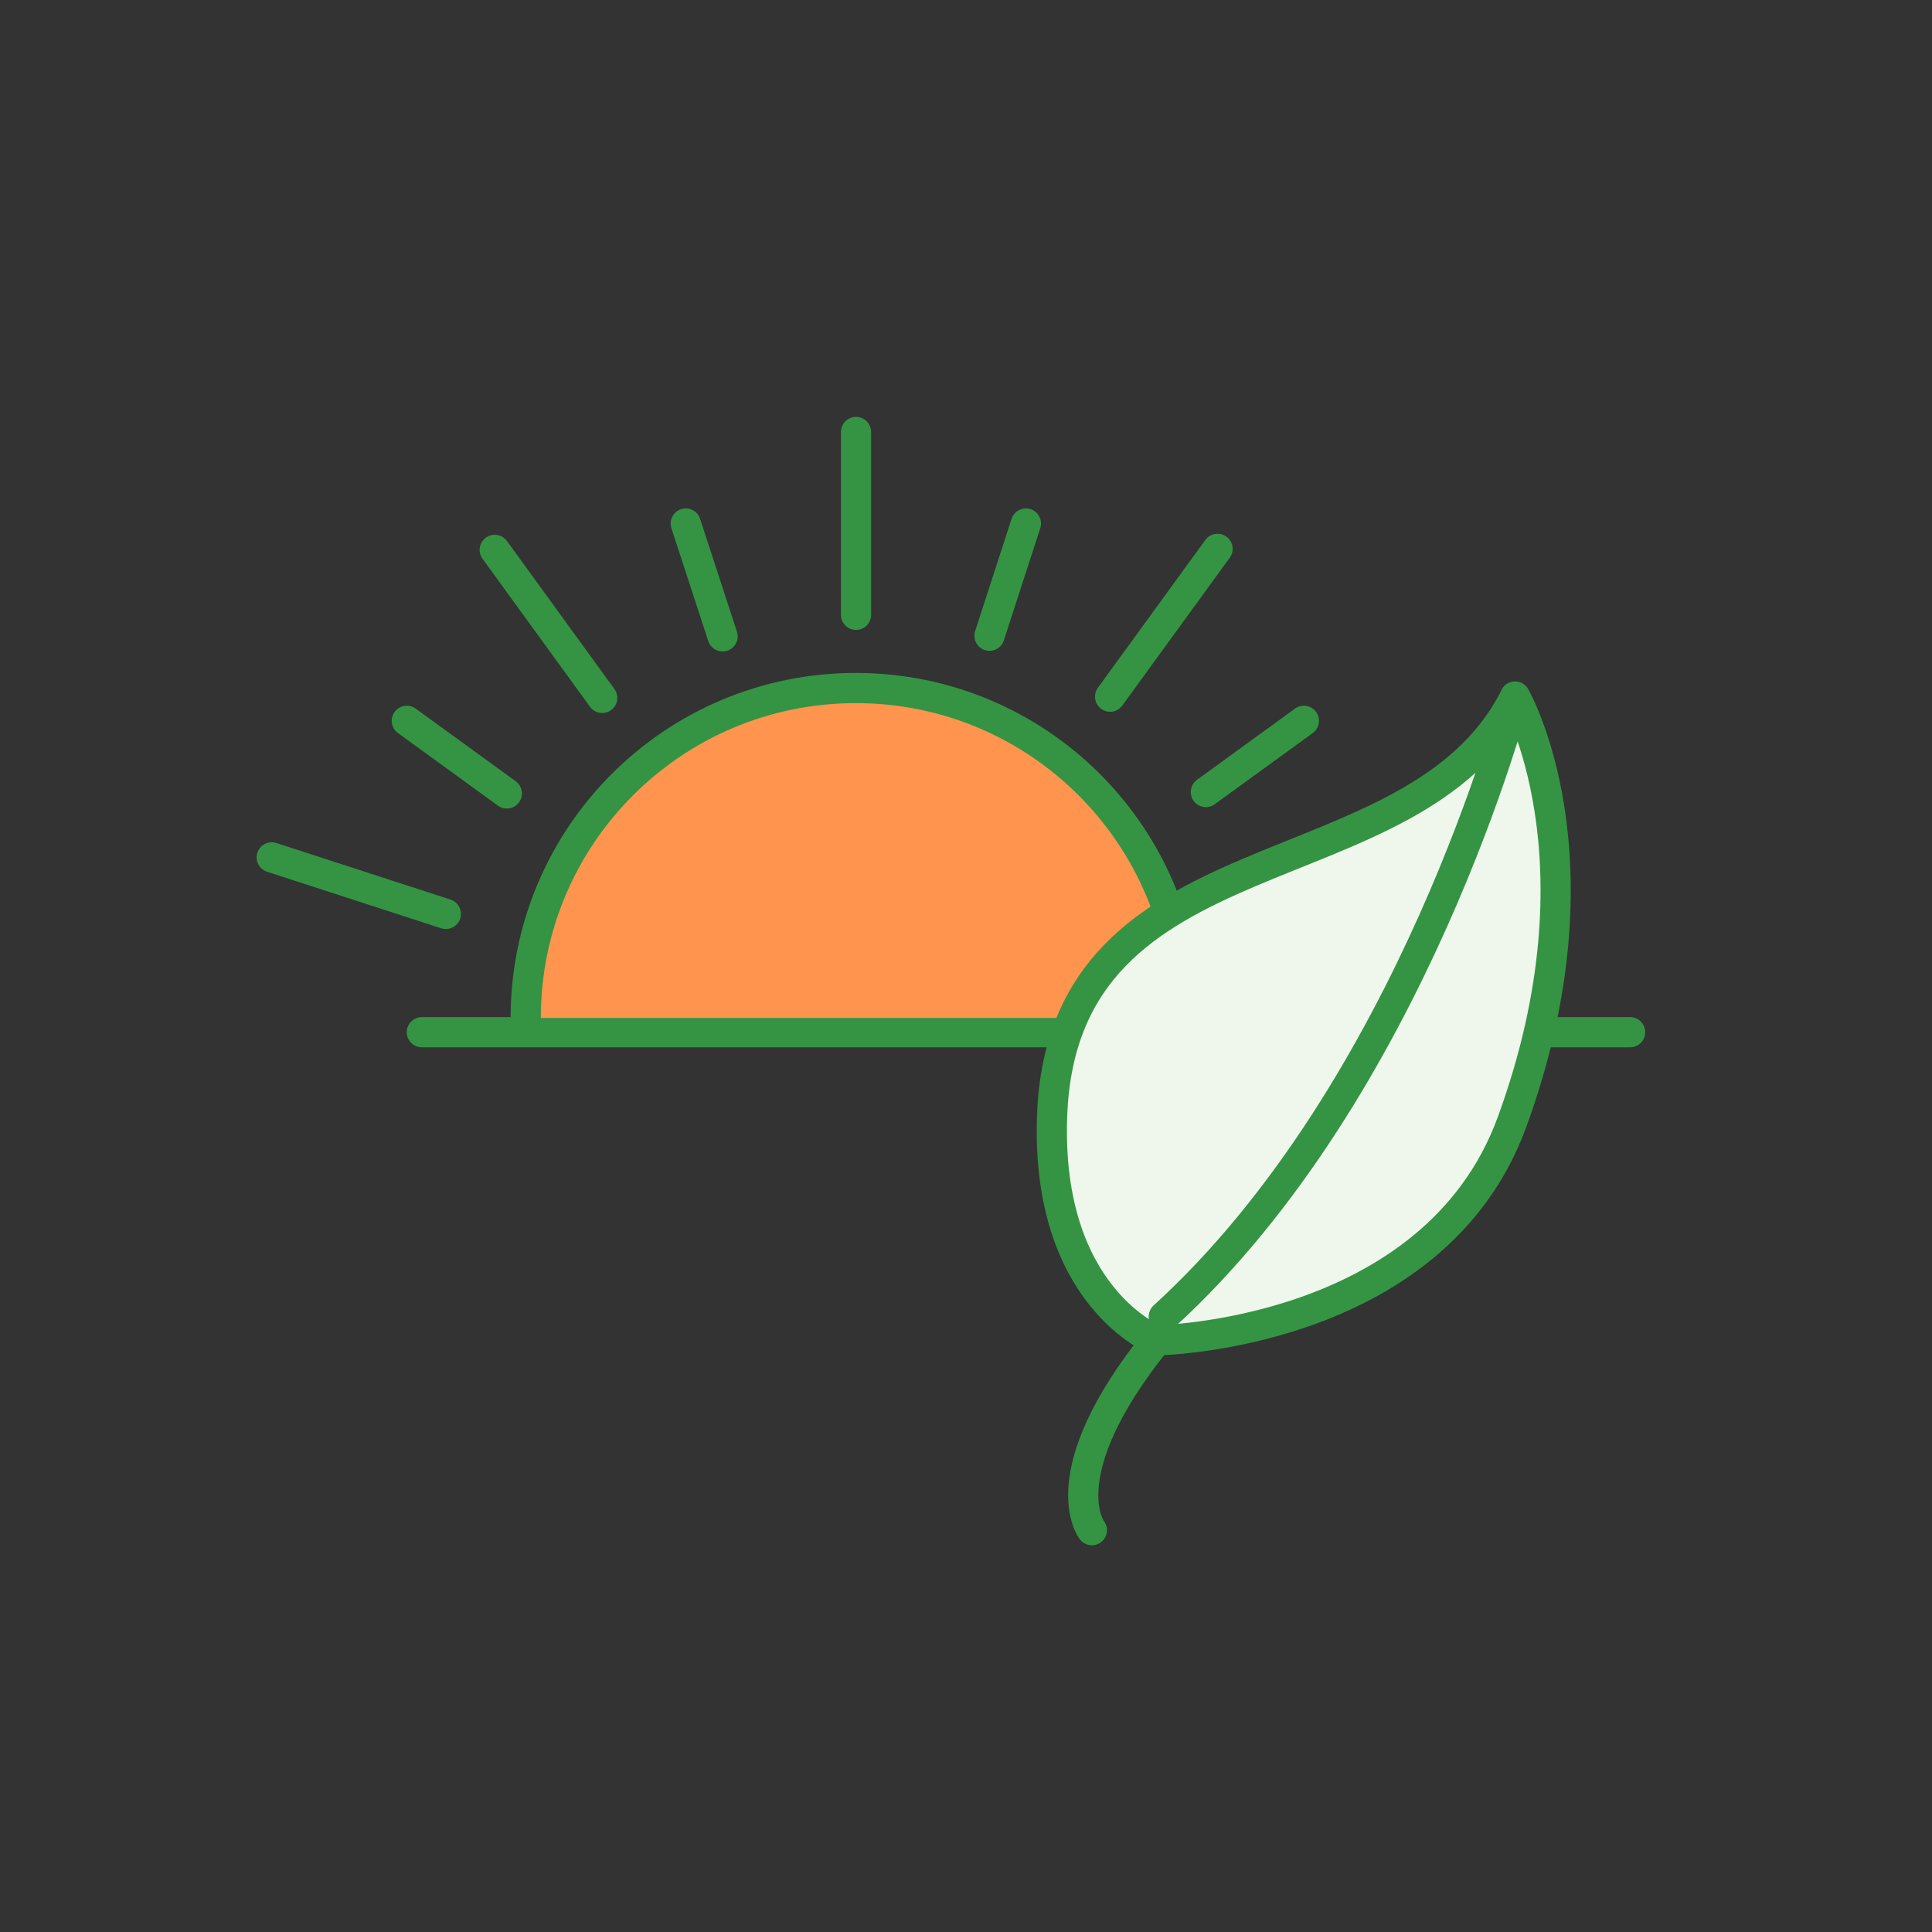 <svg xmlns="http://www.w3.org/2000/svg" fill="none" viewBox="0 0 64 64" height="64" width="64">
<rect x="0" y="0" width="64" height="64" fill="#333333" stroke="none"/>
<path stroke-linejoin="round" stroke-linecap="round" stroke="#349443" d="M13.974 34.193H54"></path>
<path fill="#FF944F" d="M17.415 33.72C17.415 27.683 22.309 22.792 28.35 22.792C34.391 22.792 39.285 27.683 39.285 33.72"></path>
<path stroke-linejoin="round" stroke-linecap="round" stroke="#349443" d="M17.415 33.72C17.415 27.683 22.309 22.792 28.35 22.792C34.391 22.792 39.285 27.683 39.285 33.72"></path>
<path stroke="#349443" fill="#EFF6EB" d="M47.407 33.613V35.679H36.126V33.613H47.407Z"></path>
<path fill="#EFF6EB" d="M38.552 43.614C46.813 36.085 50.187 23.079 50.187 23.079C46.86 29.728 35.198 27.303 34.852 36.971C34.638 42.974 38.299 44.4 38.299 44.4C38.299 44.4 47.487 44.287 50.087 37.171C53.281 28.429 50.187 23.072 50.187 23.072"></path>
<path stroke-linejoin="round" stroke-linecap="round" stroke="#349443" d="M38.552 43.614C46.813 36.085 50.187 23.079 50.187 23.079C46.86 29.728 35.198 27.303 34.852 36.971C34.638 42.974 38.299 44.4 38.299 44.4C38.299 44.4 47.487 44.287 50.087 37.171C53.281 28.429 50.187 23.072 50.187 23.072"></path>
<path stroke-linejoin="round" stroke-linecap="round" stroke="#349443" d="M28.357 20.367V14.31"></path>
<path stroke-linejoin="round" stroke-linecap="round" stroke="#349443" d="M23.937 21.08L22.716 17.342"></path>
<path stroke-linejoin="round" stroke-linecap="round" stroke="#349443" d="M19.949 23.119L16.388 18.215"></path>
<path stroke-linejoin="round" stroke-linecap="round" stroke="#349443" d="M16.789 26.284L13.476 23.878"></path>
<path stroke-linejoin="round" stroke-linecap="round" stroke="#349443" d="M14.769 30.275L9.001 28.402"></path>
<path stroke-linejoin="round" stroke-linecap="round" stroke="#349443" d="M39.946 26.237L43.193 23.878"></path>
<path stroke-linejoin="round" stroke-linecap="round" stroke="#349443" d="M36.773 23.079L40.333 18.181"></path>
<path stroke-linejoin="round" stroke-linecap="round" stroke="#349443" d="M32.778 21.06L33.985 17.342"></path>
<path stroke-linejoin="round" stroke-linecap="round" stroke="#349443" d="M36.17 50.69C36.17 50.69 34.73 48.858 38.31 44.407"></path>
</svg>
